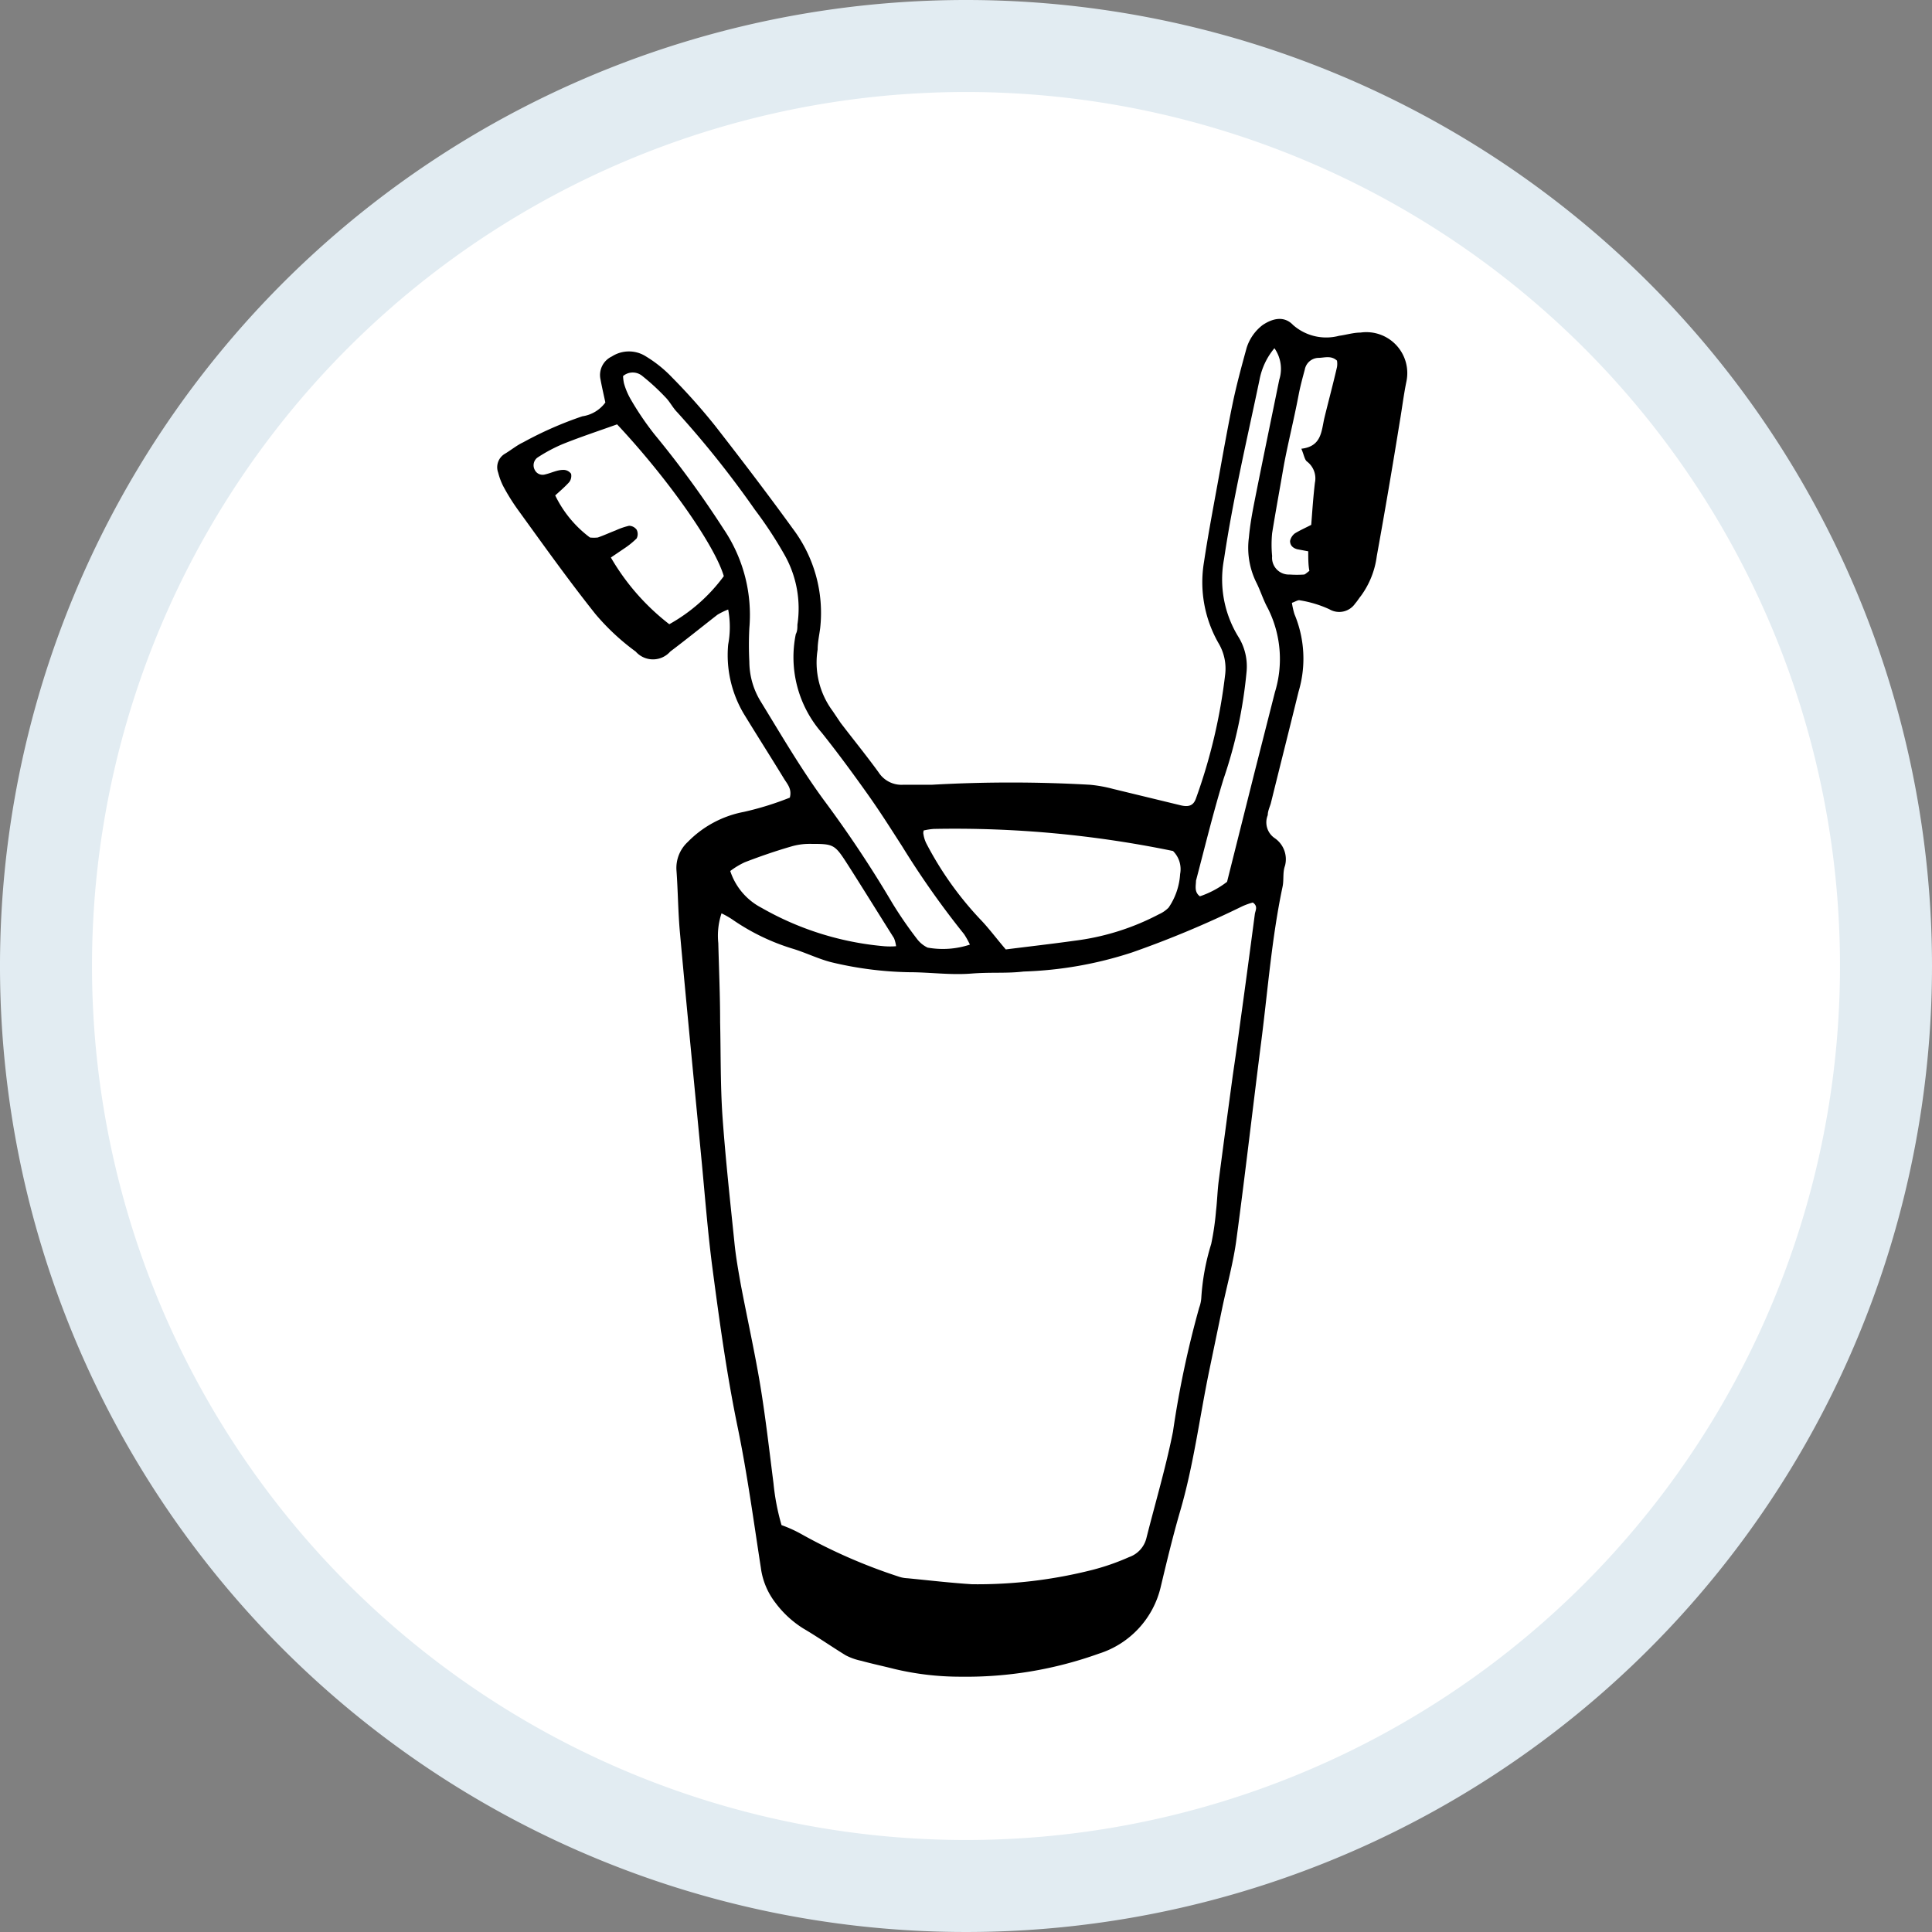 <svg xmlns="http://www.w3.org/2000/svg" viewBox="0 0 84 84"><rect x="0" y="0" width="84" height="84" fill="#808080" stroke="none"/><defs><style>.cls-1{fill:#fff;}.cls-2{fill:#e2ecf2;}</style></defs><title>icon-wissenswertes-harte-tour</title><g id="Kreis"><circle class="cls-1" cx="42" cy="42" r="40"/><path class="cls-2" d="M42,4A38,38,0,1,1,4,42,38,38,0,0,1,42,4m0-4A42,42,0,1,0,84,42,42,42,0,0,0,42,0Z"/></g><g id="Zahnputzbecher"><path d="M21.87,21.12a8.93,8.93,0,0,0,.66,1.06c1.1,1.52,2.19,3.05,3.36,4.52a10,10,0,0,0,1.75,1.63,1,1,0,0,0,1.5,0c.69-.52,1.37-1.07,2.05-1.6a3,3,0,0,1,.47-.23,4.11,4.11,0,0,1,0,1.52,5,5,0,0,0,.67,3c.58.95,1.18,1.89,1.76,2.84.14.23.35.44.25.82a13.2,13.2,0,0,1-2,.62,4.61,4.61,0,0,0-2.44,1.31,1.54,1.54,0,0,0-.49,1.21c.07.94.07,1.88.16,2.81.3,3.33.63,6.65.95,10,.14,1.49.26,3,.45,4.46.31,2.35.63,4.69,1.11,7,.41,2,.68,4,1,6.07a3.15,3.15,0,0,0,.63,1.52,4.45,4.45,0,0,0,1.21,1.12c.63.37,1.23.79,1.85,1.17a2.62,2.62,0,0,0,.68.24c.47.13.95.23,1.42.35a12.36,12.36,0,0,0,2.9.34,17.06,17.06,0,0,0,6-1,4,4,0,0,0,2.7-2.92c.26-1.09.52-2.17.83-3.24.59-2,.85-4.08,1.27-6.12l.57-2.75c.21-1,.49-2,.62-3,.39-2.9.72-5.8,1.09-8.69.28-2.21.45-4.43.91-6.61.07-.31,0-.63.11-.93a1.11,1.11,0,0,0-.45-1.2.83.83,0,0,1-.3-1c0-.17.08-.34.13-.5.4-1.62.81-3.24,1.21-4.87a5,5,0,0,0-.18-3.37,3.52,3.52,0,0,1-.11-.49c.15-.05.26-.13.34-.11a4.92,4.92,0,0,1,1.29.39.84.84,0,0,0,1.12-.25c.09-.1.16-.22.25-.33a3.74,3.74,0,0,0,.69-1.73q.53-2.93,1-5.85c.1-.58.17-1.17.29-1.75a1.78,1.78,0,0,0-2-2.12c-.31,0-.62.1-.93.14a2.18,2.18,0,0,1-2-.47c-.38-.4-.87-.3-1.32,0a2,2,0,0,0-.7,1c-.22.8-.44,1.61-.61,2.43s-.37,1.91-.54,2.86c-.24,1.34-.5,2.67-.7,4A5.33,5.33,0,0,0,53,28a2.15,2.15,0,0,1,.27,1.31A24.07,24.07,0,0,1,52,34.71c-.11.32-.32.39-.68.3l-2.93-.71a6,6,0,0,0-1-.18,60.72,60.72,0,0,0-6.88,0c-.41,0-.83,0-1.25,0a1.18,1.18,0,0,1-1.06-.54c-.53-.73-1.1-1.43-1.65-2.15l-.35-.52a3.53,3.53,0,0,1-.65-2.67c0-.31.07-.62.11-.93A6.07,6.07,0,0,0,34.48,23c-1.1-1.52-2.23-3-3.39-4.49a26.69,26.69,0,0,0-1.87-2.1,5.5,5.5,0,0,0-1.13-.91,1.37,1.37,0,0,0-1.49,0,.89.89,0,0,0-.49,1c.06.33.14.67.21,1a1.51,1.51,0,0,1-1,.6,15.91,15.91,0,0,0-2.57,1.13c-.28.13-.53.34-.8.5a.68.68,0,0,0-.29.82A2.92,2.92,0,0,0,21.87,21.12ZM32.38,37.49c.65-.25,1.31-.48,2-.68a2.79,2.79,0,0,1,.81-.12c1.07,0,1.09,0,1.68.92s1.33,2.12,2,3.18a1.44,1.44,0,0,1,.09.35,3.26,3.26,0,0,1-.52,0,13,13,0,0,1-5.33-1.67,2.77,2.77,0,0,1-1.36-1.6A3.46,3.46,0,0,1,32.38,37.49ZM56.46,17.18c.07-.37.17-.74.27-1.11a.62.62,0,0,1,.58-.51c.27,0,.56-.12.82.12a.86.86,0,0,1,0,.28c-.17.74-.37,1.48-.55,2.22-.13.57-.12,1.23-1,1.33.12.28.14.48.25.56a.92.92,0,0,1,.34.92c-.07.59-.11,1.18-.16,1.83-.23.12-.48.23-.71.37a.56.56,0,0,0-.21.33c0,.2.13.31.31.36l.48.09c0,.3,0,.6.05.85-.12.09-.18.15-.23.16a4.42,4.42,0,0,1-.63,0,.73.73,0,0,1-.76-.8,5.15,5.15,0,0,1,0-1c.15-.93.32-1.85.48-2.78S56.26,18.24,56.46,17.18ZM52,38.29c.39-1.48.76-3,1.2-4.43a20.11,20.11,0,0,0,1-4.67,2.43,2.43,0,0,0-.35-1.49,4.76,4.76,0,0,1-.63-3.4c.39-2.62,1-5.2,1.54-7.78a3,3,0,0,1,.65-1.38,1.56,1.56,0,0,1,.21,1.37c-.36,1.77-.73,3.54-1.08,5.31-.1.51-.19,1-.24,1.55a3.4,3.4,0,0,0,.31,1.93c.19.37.31.78.51,1.14a4.9,4.9,0,0,1,.31,3.66l-.9,3.54-1.18,4.7a4.08,4.08,0,0,1-1.18.63C51.91,38.78,52,38.5,52,38.29Zm2,1.12a3,3,0,0,1,.47-.17c.23.16.12.33.09.49-.21,1.59-.42,3.17-.64,4.75-.1.76-.21,1.52-.32,2.27-.21,1.55-.42,3.1-.62,4.65-.05.42-.06.83-.11,1.25a11.62,11.62,0,0,1-.21,1.44,9.93,9.93,0,0,0-.43,2.35,1.51,1.51,0,0,1-.09.41A42.71,42.71,0,0,0,51,62.24c-.31,1.56-.77,3.1-1.16,4.65a1.17,1.17,0,0,1-.75.81,10.09,10.09,0,0,1-1.57.55,20.31,20.31,0,0,1-5.26.63c-.94-.06-1.87-.17-2.8-.26a1.36,1.36,0,0,1-.41-.08,23.64,23.64,0,0,1-4.19-1.83,5.54,5.54,0,0,0-.88-.4,9.93,9.93,0,0,1-.35-1.82c-.18-1.41-.34-2.83-.57-4.23s-.57-2.93-.85-4.4c-.11-.62-.22-1.23-.28-1.85-.19-1.84-.39-3.67-.52-5.5-.09-1.35-.07-2.71-.1-4.07,0-1.14-.05-2.29-.08-3.44a3.1,3.1,0,0,1,.14-1.29,3.77,3.77,0,0,1,.46.26,9.43,9.43,0,0,0,2.61,1.27c.57.17,1.11.44,1.68.59a15.53,15.53,0,0,0,3.4.44c.9,0,1.8.13,2.7.06s1.53,0,2.29-.09a16.77,16.77,0,0,0,4.71-.83A43.76,43.76,0,0,0,54,39.41Zm-13.85-3.3a2.84,2.84,0,0,1,.45-.07A46.94,46.94,0,0,1,51,37a1.11,1.11,0,0,1,.31,1,2.9,2.9,0,0,1-.5,1.46,1.37,1.37,0,0,1-.42.29,10.71,10.71,0,0,1-3.66,1.15c-1,.14-2.06.26-3,.38-.46-.54-.76-.95-1.12-1.32a14.64,14.64,0,0,1-2.34-3.3,1.36,1.36,0,0,1-.12-.39S40.13,36.22,40.16,36.11ZM27.09,16.35a.65.65,0,0,1,.84,0,9.62,9.62,0,0,1,1,.92c.2.2.32.46.52.66a42.8,42.8,0,0,1,3.37,4.23,17.76,17.76,0,0,1,1.31,2,4.73,4.73,0,0,1,.54,3c0,.14,0,.28-.07.41a5,5,0,0,0,1.13,4.29c.67.84,1.31,1.71,1.93,2.58s1.05,1.56,1.56,2.35a37.74,37.74,0,0,0,2.7,3.83,3.79,3.79,0,0,1,.25.45,3.75,3.75,0,0,1-1.84.13,1.26,1.26,0,0,1-.47-.39,17.55,17.55,0,0,1-1.06-1.54,50.41,50.41,0,0,0-3-4.51c-1-1.37-1.86-2.85-2.75-4.3a3.33,3.33,0,0,1-.47-1.69,14.2,14.2,0,0,1,0-1.46A6.66,6.66,0,0,0,31.46,23a43.39,43.39,0,0,0-3-4.11,12.77,12.77,0,0,1-1.05-1.55,3.06,3.06,0,0,1-.28-.67A1.83,1.83,0,0,1,27.09,16.35ZM23.36,19.9a6.86,6.86,0,0,1,1.1-.59c.77-.31,1.56-.57,2.37-.86,2.23,2.38,4.25,5.27,4.64,6.6a7.42,7.42,0,0,1-2.37,2.09,10,10,0,0,1-2.54-2.9l.56-.38a3.56,3.56,0,0,0,.56-.45.42.42,0,0,0,0-.38.42.42,0,0,0-.33-.17,3.06,3.06,0,0,0-.58.2c-.26.1-.52.22-.78.31a1.58,1.58,0,0,1-.34,0,5,5,0,0,1-1.51-1.83c.22-.2.43-.38.61-.58a.45.45,0,0,0,.08-.36.41.41,0,0,0-.34-.17c-.27,0-.53.14-.8.2a.38.38,0,0,1-.44-.2A.42.42,0,0,1,23.36,19.9Z"/></g></svg>